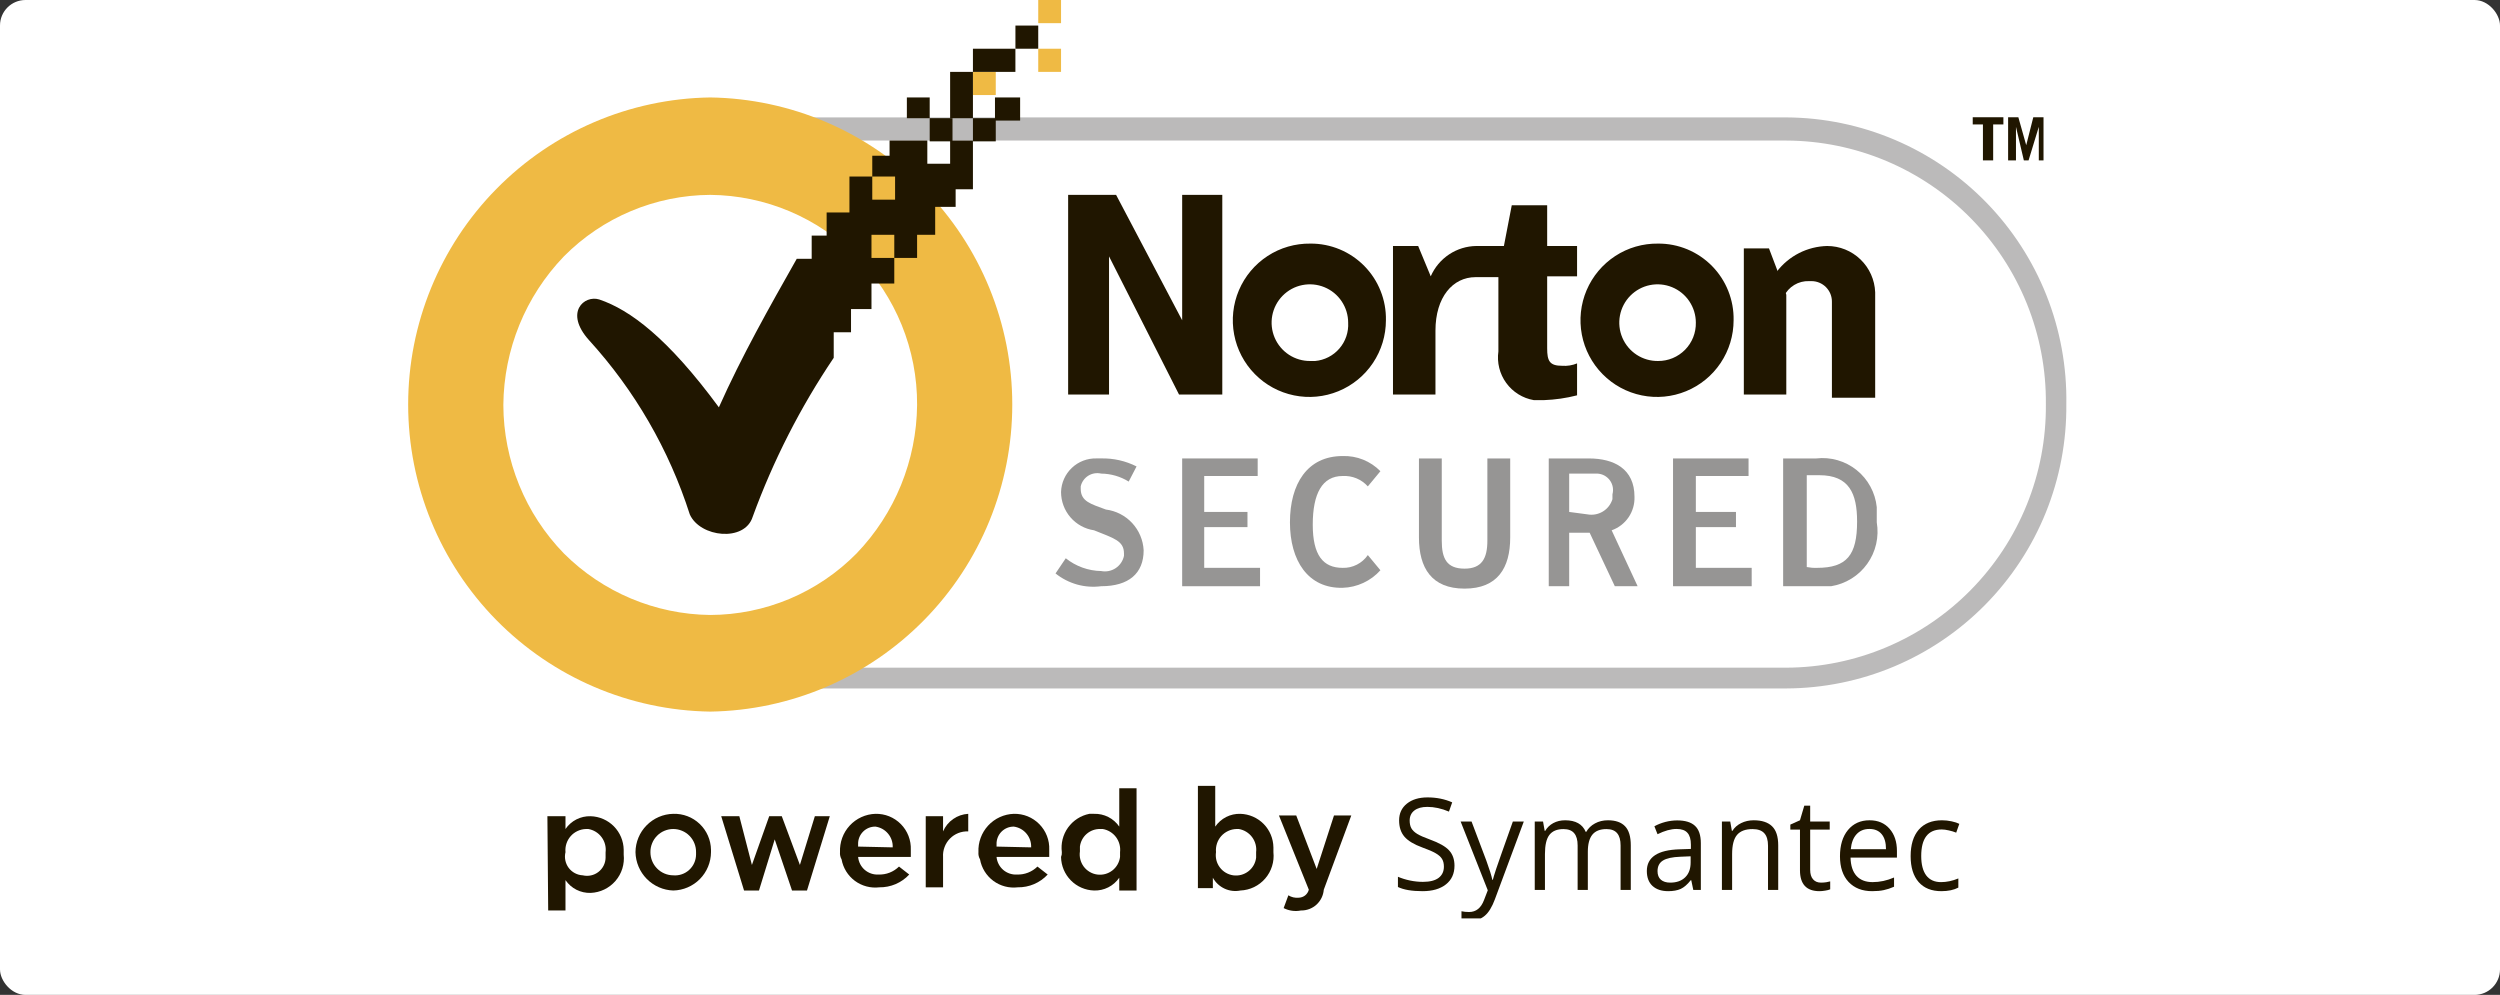 <svg width="98" height="39" viewBox="0 0 98 39" fill="none" xmlns="http://www.w3.org/2000/svg">
<rect x="0" y="0" width="98" height="39" fill="#333333" stroke="none"/>
<rect width="98" height="39" rx="1" fill="white"/>
<g clip-path="url(#clip0)">
<rect x="17.529" y="4.596" width="63.471" height="22.212" rx="11.106" fill="white"/>
<path d="M70.023 26.987H27.841C26.381 26.979 24.937 26.681 23.593 26.11C22.249 25.539 21.031 24.707 20.01 23.662C18.989 22.617 18.185 21.379 17.645 20.02C17.105 18.662 16.839 17.21 16.863 15.748C16.849 14.293 17.122 12.849 17.666 11.5C18.211 10.151 19.017 8.923 20.037 7.888C21.057 6.852 22.272 6.028 23.611 5.464C24.951 4.9 26.388 4.607 27.841 4.602H70.023C71.483 4.61 72.926 4.908 74.27 5.479C75.615 6.05 76.832 6.882 77.853 7.927C78.874 8.972 79.678 10.21 80.218 11.569C80.758 12.927 81.024 14.38 81 15.842C81.014 17.297 80.741 18.74 80.197 20.089C79.652 21.438 78.846 22.666 77.826 23.701C76.806 24.737 75.591 25.561 74.252 26.125C72.913 26.689 71.475 26.982 70.023 26.987V26.987ZM27.841 5.51C26.494 5.515 25.162 5.787 23.921 6.31C22.679 6.833 21.554 7.596 20.608 8.556C19.662 9.517 18.916 10.655 18.41 11.905C17.905 13.155 17.652 14.493 17.665 15.842C17.652 17.19 17.905 18.528 18.41 19.778C18.916 21.029 19.662 22.166 20.608 23.127C21.554 24.087 22.679 24.85 23.921 25.373C25.162 25.896 26.494 26.168 27.841 26.173H70.023C71.369 26.168 72.701 25.896 73.943 25.373C75.184 24.85 76.31 24.087 77.255 23.127C78.201 22.166 78.948 21.029 79.453 19.778C79.958 18.528 80.211 17.19 80.198 15.842C80.211 14.493 79.958 13.155 79.453 11.905C78.948 10.655 78.201 9.517 77.255 8.556C76.31 7.596 75.184 6.833 73.943 6.31C72.701 5.787 71.369 5.515 70.023 5.51H27.841Z" fill="#BBBABA"/>
<path d="M64.997 9.549C64.401 9.541 63.817 9.71 63.319 10.035C62.82 10.361 62.429 10.827 62.195 11.376C61.962 11.924 61.897 12.53 62.008 13.116C62.119 13.701 62.402 14.241 62.82 14.665C63.238 15.09 63.772 15.38 64.356 15.499C64.939 15.619 65.544 15.562 66.095 15.335C66.646 15.109 67.117 14.724 67.448 14.229C67.78 13.733 67.957 13.15 67.957 12.554C67.965 12.161 67.894 11.77 67.748 11.404C67.603 11.039 67.386 10.706 67.11 10.426C66.834 10.146 66.505 9.924 66.142 9.773C65.779 9.623 65.39 9.546 64.997 9.549V9.549ZM64.997 14.151C64.699 14.155 64.407 14.07 64.158 13.908C63.908 13.745 63.713 13.512 63.596 13.238C63.479 12.963 63.447 12.66 63.502 12.368C63.558 12.075 63.699 11.805 63.908 11.593C64.117 11.381 64.385 11.235 64.676 11.176C64.968 11.116 65.27 11.145 65.546 11.258C65.821 11.371 66.057 11.563 66.222 11.811C66.388 12.059 66.477 12.35 66.477 12.648C66.481 12.845 66.445 13.04 66.373 13.223C66.3 13.406 66.191 13.572 66.053 13.713C65.915 13.852 65.751 13.963 65.569 14.039C65.388 14.114 65.193 14.152 64.997 14.151V14.151Z" fill="#201600"/>
<path d="M51.368 9.549C50.773 9.541 50.188 9.71 49.69 10.035C49.191 10.361 48.8 10.827 48.566 11.376C48.333 11.924 48.268 12.53 48.379 13.116C48.49 13.701 48.773 14.241 49.191 14.665C49.609 15.09 50.143 15.38 50.727 15.499C51.31 15.619 51.915 15.562 52.466 15.335C53.017 15.109 53.488 14.724 53.819 14.229C54.151 13.733 54.328 13.15 54.328 12.554C54.336 12.161 54.265 11.77 54.119 11.404C53.974 11.039 53.757 10.706 53.481 10.426C53.205 10.146 52.876 9.924 52.513 9.773C52.15 9.623 51.761 9.546 51.368 9.549V9.549ZM51.368 14.151C51.07 14.155 50.778 14.07 50.529 13.908C50.279 13.745 50.084 13.512 49.967 13.238C49.85 12.963 49.818 12.66 49.873 12.368C49.929 12.075 50.07 11.805 50.279 11.593C50.488 11.381 50.755 11.235 51.047 11.176C51.339 11.116 51.641 11.145 51.917 11.258C52.192 11.371 52.428 11.563 52.593 11.811C52.759 12.059 52.848 12.35 52.848 12.648C52.869 13.018 52.746 13.382 52.504 13.662C52.263 13.943 51.921 14.118 51.553 14.151H51.368Z" fill="#201600"/>
<path d="M61.821 14.245C61.635 14.322 61.435 14.354 61.235 14.339C60.742 14.339 60.649 14.151 60.649 13.65V10.832H61.821V9.643H60.649V8.046H59.261L58.953 9.643H57.874C57.493 9.647 57.121 9.762 56.804 9.973C56.487 10.184 56.237 10.482 56.085 10.832L55.592 9.643H54.605V15.466H56.27V12.961C56.27 11.646 56.949 10.864 57.843 10.864H58.737V13.775C58.675 14.212 58.785 14.656 59.044 15.012C59.303 15.369 59.691 15.61 60.125 15.685H60.526C60.963 15.669 61.397 15.606 61.821 15.497V14.245V14.245Z" fill="#201600"/>
<path d="M70.023 11.553V15.466H68.358V9.737H69.344L69.653 10.551" fill="#201600"/>
<path d="M69.653 10.645C69.886 10.341 70.184 10.093 70.526 9.919C70.868 9.746 71.243 9.652 71.626 9.643C72.113 9.643 72.582 9.832 72.932 10.171C73.283 10.509 73.489 10.971 73.507 11.459V15.591H71.811V11.834C71.813 11.728 71.793 11.622 71.754 11.523C71.714 11.425 71.655 11.335 71.581 11.259C71.506 11.183 71.417 11.123 71.319 11.082C71.221 11.041 71.116 11.02 71.009 11.02H70.917C70.712 11.012 70.51 11.064 70.335 11.17C70.159 11.275 70.019 11.43 69.93 11.615" fill="#201600"/>
<path d="M41.871 7.639H43.751L46.341 12.555V7.639H47.914V15.466H46.218L43.474 10.05V15.466H41.871V7.639Z" fill="#201600"/>
<path d="M78.533 4.596V4.878H78.132V6.287H77.731V4.878H77.331V4.596H78.533Z" fill="#201600"/>
<path d="M78.718 6.287V4.596H79.119L79.428 5.692L79.705 4.596H80.106V6.287H79.921V4.972L79.52 6.287H79.335L79.026 4.972V6.287H78.718Z" fill="#201600"/>
<path d="M41.377 22.479L41.778 21.884C42.173 22.2 42.661 22.376 43.166 22.385C43.363 22.423 43.567 22.383 43.735 22.271C43.902 22.16 44.019 21.987 44.06 21.79V21.696C44.06 21.195 43.659 21.101 42.888 20.788C42.528 20.735 42.199 20.554 41.961 20.278C41.723 20.002 41.593 19.65 41.593 19.285C41.604 18.927 41.756 18.587 42.016 18.341C42.276 18.094 42.623 17.961 42.981 17.97H43.166C43.647 17.959 44.123 18.067 44.553 18.284L44.245 18.878C43.921 18.677 43.547 18.569 43.166 18.565C43.08 18.545 42.992 18.542 42.905 18.556C42.818 18.57 42.735 18.602 42.66 18.648C42.586 18.695 42.521 18.756 42.47 18.828C42.419 18.899 42.383 18.98 42.364 19.066V19.16C42.364 19.661 42.765 19.755 43.351 19.974C43.745 20.024 44.11 20.211 44.381 20.503C44.651 20.795 44.811 21.173 44.831 21.571C44.831 22.479 44.245 22.98 43.166 22.98C42.849 23.021 42.528 22.999 42.22 22.913C41.913 22.826 41.626 22.679 41.377 22.479" fill="#969594"/>
<path d="M46.341 17.971H49.301V18.659H47.205V20.068H48.901V20.663H47.205V22.259H49.394V22.98H46.341V17.971Z" fill="#969594"/>
<path d="M50.566 20.475C50.566 18.972 51.244 17.877 52.632 17.877C52.906 17.868 53.179 17.916 53.434 18.018C53.689 18.121 53.92 18.275 54.112 18.471L53.619 19.066C53.495 18.929 53.342 18.82 53.172 18.75C53.001 18.68 52.816 18.649 52.632 18.659C51.83 18.659 51.46 19.348 51.46 20.569C51.46 21.759 51.861 22.26 52.632 22.26C52.825 22.266 53.017 22.223 53.189 22.135C53.361 22.048 53.509 21.918 53.619 21.759L54.112 22.354C53.925 22.563 53.697 22.732 53.442 22.85C53.188 22.968 52.912 23.034 52.632 23.042C51.275 23.074 50.566 21.978 50.566 20.475" fill="#969594"/>
<path d="M55.623 21.07V17.971H56.517V21.195C56.517 21.884 56.702 22.291 57.411 22.291C58.09 22.291 58.305 21.884 58.305 21.195V17.971H59.2V21.07C59.2 22.26 58.706 23.074 57.411 23.074C56.116 23.074 55.623 22.26 55.623 21.07" fill="#969594"/>
<path d="M64.195 22.98H63.301L62.314 20.882H61.512V22.98H60.711V17.971H62.283C63.27 17.971 64.072 18.378 64.072 19.473C64.082 19.759 64.001 20.041 63.84 20.278C63.679 20.514 63.447 20.693 63.177 20.788L64.195 22.98ZM62.221 20.162C62.43 20.202 62.646 20.163 62.828 20.054C63.011 19.944 63.146 19.771 63.208 19.567V19.379C63.233 19.287 63.238 19.189 63.221 19.095C63.204 19 63.166 18.91 63.109 18.832C63.053 18.754 62.98 18.69 62.896 18.643C62.812 18.597 62.718 18.571 62.622 18.565H61.512V20.068L62.221 20.162V20.162Z" fill="#969594"/>
<path d="M65.583 17.971H68.543V18.659H66.477V20.068H68.05V20.663H66.477V22.259H68.666V22.98H65.583V17.971Z" fill="#969594"/>
<path d="M70.023 17.971H71.195C71.476 17.938 71.761 17.961 72.033 18.04C72.306 18.118 72.56 18.25 72.781 18.428C73.002 18.605 73.185 18.825 73.32 19.075C73.456 19.324 73.54 19.598 73.569 19.88V20.475C73.617 20.757 73.609 21.046 73.545 21.326C73.481 21.605 73.363 21.868 73.196 22.101C73.03 22.334 72.819 22.532 72.576 22.682C72.333 22.833 72.063 22.934 71.78 22.98H69.899V17.971H70.023H70.023ZM71.225 22.26C72.397 22.26 72.798 21.759 72.798 20.444C72.798 19.348 72.49 18.628 71.318 18.628H70.825V22.228C70.956 22.254 71.091 22.265 71.225 22.26H71.225Z" fill="#969594"/>
<path d="M27.841 27.895C24.684 27.848 21.673 26.559 19.457 24.307C17.242 22.054 16 19.019 16 15.857C16 12.695 17.242 9.66 19.457 7.408C21.673 5.155 24.684 3.866 27.841 3.82C30.997 3.866 34.008 5.155 36.224 7.408C38.44 9.66 39.681 12.695 39.681 15.857C39.681 19.019 38.44 22.054 36.224 24.307C34.008 26.559 30.997 27.848 27.841 27.895V27.895ZM27.841 7.639C25.686 7.651 23.623 8.518 22.105 10.05C20.599 11.615 19.75 13.699 19.731 15.873C19.738 18.049 20.589 20.137 22.105 21.696C23.63 23.218 25.688 24.083 27.84 24.107C28.908 24.104 29.964 23.889 30.949 23.476C31.933 23.062 32.826 22.457 33.576 21.696C35.082 20.131 35.931 18.047 35.95 15.873C35.962 13.705 35.115 11.62 33.595 10.077C32.075 8.533 30.005 7.657 27.841 7.639V7.639" fill="#EFBA44"/>
<path d="M41.593 1.91H40.699V2.818H41.593V1.91Z" fill="#EFBA44"/>
<path d="M41.593 0H40.699V0.908H41.593V0Z" fill="#EFBA44"/>
<path d="M39.034 2.818H38.139V3.726H39.034V2.818Z" fill="#EFBA44"/>
<path d="M37.338 4.633H36.444V5.541H37.338V4.633Z" fill="#201600"/>
<path d="M39.989 3.82H39.003V4.727H39.989V3.82Z" fill="#201600"/>
<path d="M36.444 3.82H35.549V4.634H36.444V3.82Z" fill="#201600"/>
<path d="M39.034 4.633H38.139V5.541H39.034V4.633Z" fill="#201600"/>
<path d="M40.699 1.002H39.805V1.91H40.699V1.002Z" fill="#201600"/>
<path d="M39.804 1.91H38.139V2.818H39.804V1.91Z" fill="#201600"/>
<path d="M38.139 2.818H37.245V4.634H38.139V2.818Z" fill="#201600"/>
<path d="M37.245 5.51V6.418H36.351V5.51H34.871V6.105H34.193V6.919H35.087V7.827H34.193V6.919H33.298V8.328H32.404V9.236H31.818V10.144H31.233C30.153 12.053 29.074 13.963 28.18 15.967C26.175 13.243 24.695 12.147 23.493 11.74C22.907 11.553 22.105 12.241 23.092 13.337C24.882 15.302 26.228 17.63 27.039 20.162C27.44 21.07 29.197 21.258 29.506 20.256C30.308 18.058 31.374 15.966 32.682 14.026V13.024H33.36V12.116H34.162V11.114H35.056V10.112H34.162V9.204H35.056V10.112H35.95V9.204H36.659V8.109H37.461V7.42H38.139V5.51H37.245Z" fill="#201600"/>
<path d="M21.458 31.996H22.167V32.497C22.276 32.338 22.424 32.208 22.596 32.12C22.769 32.033 22.96 31.99 23.154 31.996C23.497 32.006 23.824 32.148 24.065 32.393C24.306 32.638 24.444 32.967 24.449 33.311V33.499C24.469 33.684 24.45 33.871 24.395 34.049C24.34 34.227 24.248 34.391 24.127 34.532C24.005 34.673 23.856 34.787 23.689 34.868C23.522 34.949 23.339 34.994 23.154 35.002C22.96 35.008 22.769 34.965 22.596 34.878C22.424 34.79 22.276 34.66 22.167 34.501V35.691H21.489L21.458 31.996ZM23.74 33.405C23.764 33.196 23.708 32.984 23.581 32.815C23.455 32.646 23.269 32.532 23.061 32.497H22.969C22.855 32.5 22.744 32.527 22.641 32.575C22.538 32.623 22.446 32.691 22.371 32.777C22.296 32.862 22.239 32.962 22.204 33.07C22.169 33.178 22.156 33.292 22.167 33.405V33.405C22.141 33.51 22.139 33.62 22.161 33.726C22.183 33.833 22.227 33.933 22.292 34.02C22.357 34.106 22.44 34.178 22.536 34.228C22.631 34.279 22.737 34.308 22.845 34.313C22.951 34.338 23.06 34.339 23.166 34.316C23.271 34.294 23.37 34.248 23.456 34.182C23.542 34.116 23.612 34.032 23.661 33.935C23.71 33.839 23.737 33.733 23.739 33.624V33.405" fill="#201600"/>
<path d="M24.911 33.405C24.914 33.011 25.07 32.633 25.347 32.353C25.623 32.072 25.998 31.91 26.391 31.902C26.581 31.896 26.771 31.927 26.948 31.995C27.126 32.062 27.288 32.165 27.426 32.296C27.564 32.427 27.674 32.584 27.751 32.759C27.827 32.933 27.868 33.121 27.871 33.311V33.405C27.869 33.799 27.712 34.177 27.436 34.458C27.16 34.738 26.785 34.9 26.391 34.908C26 34.895 25.628 34.731 25.352 34.452C25.077 34.172 24.919 33.798 24.911 33.405V33.405ZM27.285 33.405C27.287 33.286 27.265 33.169 27.221 33.059C27.177 32.949 27.111 32.848 27.028 32.764C26.945 32.679 26.846 32.612 26.736 32.567C26.627 32.521 26.51 32.497 26.391 32.497C26.273 32.497 26.156 32.521 26.046 32.567C25.937 32.612 25.838 32.679 25.755 32.764C25.672 32.848 25.606 32.949 25.562 33.059C25.517 33.169 25.495 33.286 25.497 33.405V33.405C25.496 33.644 25.589 33.874 25.757 34.044C25.924 34.215 26.153 34.311 26.391 34.313C26.504 34.323 26.618 34.309 26.726 34.272C26.833 34.236 26.932 34.178 27.015 34.101C27.099 34.025 27.167 33.932 27.213 33.828C27.26 33.725 27.284 33.613 27.285 33.499V33.405" fill="#201600"/>
<path d="M28.272 31.996H28.982L29.475 33.906L30.153 31.996H30.646L31.356 33.906L31.942 31.996H32.528L31.634 34.908H31.047L30.369 32.904L29.752 34.908H29.167L28.272 31.996Z" fill="#201600"/>
<path d="M32.928 33.405C32.92 33.215 32.949 33.025 33.014 32.846C33.079 32.667 33.179 32.503 33.308 32.363C33.437 32.223 33.593 32.11 33.766 32.031C33.939 31.952 34.126 31.908 34.316 31.902V31.902C34.501 31.898 34.685 31.931 34.857 32C35.029 32.07 35.184 32.174 35.315 32.306C35.445 32.438 35.546 32.595 35.613 32.768C35.68 32.941 35.711 33.126 35.704 33.311V33.593H33.638C33.656 33.789 33.75 33.971 33.899 34.1C34.049 34.228 34.243 34.294 34.439 34.282C34.587 34.287 34.735 34.262 34.873 34.208C35.01 34.154 35.136 34.073 35.241 33.969L35.642 34.282C35.492 34.443 35.311 34.57 35.109 34.657C34.907 34.743 34.69 34.786 34.47 34.783C34.13 34.824 33.788 34.733 33.512 34.53C33.237 34.326 33.05 34.024 32.99 33.687C32.941 33.602 32.919 33.503 32.928 33.405V33.405ZM34.994 33.217C35.003 33.021 34.938 32.829 34.812 32.679C34.687 32.528 34.51 32.43 34.316 32.403C34.226 32.402 34.136 32.419 34.053 32.453C33.969 32.488 33.894 32.538 33.83 32.603C33.767 32.667 33.717 32.744 33.684 32.828C33.651 32.912 33.635 33.002 33.638 33.092V33.186L34.994 33.217L34.994 33.217Z" fill="#201600"/>
<path d="M36.289 31.996H36.968V32.591C37.052 32.396 37.189 32.227 37.363 32.106C37.538 31.984 37.742 31.914 37.955 31.902V32.591C37.822 32.585 37.69 32.607 37.567 32.655C37.443 32.704 37.331 32.778 37.239 32.872C37.145 32.967 37.073 33.08 37.027 33.204C36.98 33.328 36.96 33.461 36.968 33.593V34.783H36.289V31.996Z" fill="#201600"/>
<path d="M38.355 33.405C38.346 33.215 38.375 33.025 38.441 32.846C38.506 32.667 38.606 32.503 38.735 32.363C38.864 32.223 39.02 32.11 39.193 32.031C39.366 31.952 39.553 31.908 39.743 31.902V31.902C39.928 31.898 40.112 31.931 40.284 32C40.456 32.07 40.611 32.174 40.741 32.306C40.871 32.438 40.973 32.595 41.04 32.768C41.107 32.941 41.138 33.126 41.13 33.311V33.593H39.065C39.083 33.789 39.177 33.971 39.326 34.1C39.476 34.228 39.669 34.294 39.866 34.282C40.014 34.287 40.161 34.262 40.299 34.208C40.437 34.154 40.563 34.073 40.668 33.969L41.069 34.282C40.919 34.443 40.738 34.57 40.536 34.657C40.334 34.743 40.117 34.786 39.897 34.783C39.557 34.824 39.215 34.733 38.939 34.53C38.664 34.326 38.477 34.024 38.417 33.687C38.367 33.602 38.346 33.503 38.355 33.405L38.355 33.405ZM40.421 33.217C40.429 33.021 40.365 32.829 40.239 32.679C40.114 32.528 39.937 32.43 39.743 32.403C39.653 32.402 39.563 32.419 39.48 32.453C39.396 32.488 39.321 32.538 39.257 32.603C39.194 32.667 39.144 32.744 39.111 32.828C39.078 32.912 39.062 33.002 39.065 33.092V33.186L40.421 33.217L40.421 33.217Z" fill="#201600"/>
<path d="M41.624 33.405C41.58 33.064 41.667 32.719 41.867 32.44C42.068 32.161 42.367 31.969 42.703 31.902H42.888C43.081 31.896 43.273 31.939 43.445 32.026C43.618 32.114 43.765 32.243 43.875 32.403V30.9H44.553V34.908H43.875V34.407C43.765 34.566 43.618 34.696 43.445 34.784C43.273 34.871 43.081 34.914 42.888 34.908C42.545 34.898 42.218 34.756 41.977 34.511C41.736 34.266 41.598 33.937 41.593 33.593C41.618 33.534 41.629 33.469 41.624 33.405L41.624 33.405ZM43.906 33.405C43.93 33.196 43.874 32.984 43.748 32.815C43.621 32.646 43.435 32.532 43.227 32.497H43.135C42.939 32.491 42.749 32.558 42.6 32.686C42.452 32.813 42.357 32.992 42.333 33.186V33.374C42.317 33.478 42.322 33.584 42.348 33.686C42.373 33.788 42.419 33.885 42.481 33.969C42.544 34.053 42.623 34.124 42.714 34.178C42.804 34.232 42.904 34.267 43.008 34.281C43.113 34.296 43.219 34.289 43.32 34.263C43.422 34.236 43.517 34.189 43.601 34.125C43.684 34.061 43.754 33.981 43.806 33.89C43.859 33.798 43.892 33.697 43.906 33.593V33.405" fill="#201600"/>
<path d="M47.544 34.407V34.814H46.958V30.806H47.637V32.403C47.746 32.244 47.894 32.114 48.066 32.026C48.239 31.939 48.43 31.896 48.623 31.902C48.967 31.912 49.293 32.054 49.535 32.299C49.776 32.544 49.913 32.873 49.918 33.217V33.405C49.938 33.59 49.92 33.777 49.864 33.955C49.809 34.133 49.718 34.297 49.596 34.438C49.475 34.579 49.326 34.693 49.159 34.774C48.991 34.855 48.809 34.9 48.623 34.908C48.414 34.95 48.196 34.925 48.002 34.834C47.808 34.744 47.647 34.594 47.544 34.407L47.544 34.407ZM49.24 33.405C49.265 33.195 49.208 32.984 49.082 32.815C48.956 32.646 48.769 32.532 48.562 32.497H48.469C48.356 32.5 48.244 32.526 48.141 32.575C48.038 32.623 47.947 32.691 47.871 32.776C47.796 32.862 47.739 32.961 47.704 33.069C47.669 33.178 47.657 33.292 47.667 33.405V33.405C47.652 33.509 47.657 33.615 47.682 33.718C47.707 33.82 47.753 33.916 47.816 34C47.879 34.085 47.958 34.156 48.048 34.209C48.139 34.263 48.239 34.298 48.343 34.313C48.447 34.327 48.553 34.321 48.655 34.294C48.756 34.267 48.852 34.22 48.935 34.156C49.019 34.092 49.089 34.012 49.141 33.921C49.193 33.83 49.227 33.729 49.24 33.624V33.405" fill="#201600"/>
<path d="M50.319 35.597L50.504 35.096C50.624 35.171 50.765 35.204 50.905 35.19C50.997 35.189 51.086 35.158 51.159 35.102C51.231 35.045 51.283 34.966 51.306 34.877L50.134 31.965H50.812L51.614 34.063L52.293 31.965H52.971L51.892 34.877C51.874 35.101 51.772 35.31 51.606 35.462C51.44 35.613 51.222 35.695 50.998 35.691C50.767 35.737 50.528 35.704 50.319 35.597" fill="#201600"/>
<path d="M57.016 33.934C57.016 34.248 56.903 34.494 56.678 34.67C56.453 34.846 56.148 34.934 55.763 34.934C55.345 34.934 55.024 34.879 54.799 34.77V34.369C54.944 34.431 55.101 34.48 55.272 34.516C55.442 34.551 55.61 34.569 55.777 34.569C56.05 34.569 56.256 34.517 56.394 34.413C56.532 34.307 56.601 34.16 56.601 33.973C56.601 33.849 56.576 33.748 56.527 33.669C56.478 33.589 56.397 33.516 56.281 33.449C56.167 33.382 55.993 33.306 55.758 33.222C55.431 33.103 55.196 32.962 55.055 32.799C54.915 32.636 54.845 32.423 54.845 32.16C54.845 31.885 54.947 31.665 55.151 31.502C55.355 31.339 55.625 31.258 55.96 31.258C56.311 31.258 56.633 31.323 56.926 31.453L56.799 31.815C56.508 31.691 56.225 31.63 55.951 31.63C55.734 31.63 55.565 31.677 55.443 31.771C55.321 31.866 55.259 31.997 55.259 32.165C55.259 32.289 55.282 32.391 55.327 32.471C55.372 32.549 55.447 32.622 55.553 32.688C55.661 32.754 55.825 32.826 56.045 32.906C56.414 33.04 56.668 33.183 56.806 33.337C56.946 33.49 57.016 33.689 57.016 33.934Z" fill="#201600"/>
<path d="M57.257 32.204H57.685L58.263 33.733C58.39 34.082 58.469 34.334 58.499 34.489H58.519C58.54 34.406 58.583 34.264 58.649 34.063C58.716 33.861 58.935 33.241 59.304 32.204H59.733L58.598 35.257C58.486 35.558 58.354 35.772 58.203 35.898C58.054 36.025 57.87 36.088 57.652 36.088C57.529 36.088 57.409 36.075 57.29 36.047V35.721C57.379 35.741 57.477 35.751 57.587 35.751C57.861 35.751 58.057 35.594 58.174 35.281L58.321 34.9L57.257 32.204Z" fill="#201600"/>
<path d="M63.527 34.885V33.141C63.527 32.927 63.482 32.768 63.392 32.662C63.302 32.554 63.163 32.5 62.973 32.5C62.724 32.5 62.54 32.573 62.421 32.718C62.303 32.863 62.243 33.086 62.243 33.388V34.885H61.843V33.141C61.843 32.927 61.798 32.768 61.708 32.662C61.618 32.554 61.478 32.5 61.287 32.5C61.036 32.5 60.852 32.577 60.735 32.73C60.619 32.882 60.562 33.131 60.562 33.479V34.885H60.162V32.204H60.487L60.552 32.571H60.571C60.647 32.441 60.753 32.339 60.889 32.265C61.027 32.192 61.181 32.155 61.352 32.155C61.764 32.155 62.034 32.307 62.161 32.61H62.18C62.259 32.47 62.373 32.359 62.523 32.278C62.672 32.196 62.842 32.155 63.033 32.155C63.332 32.155 63.555 32.234 63.703 32.39C63.852 32.545 63.927 32.794 63.927 33.136V34.885H63.527Z" fill="#201600"/>
<path d="M66.377 34.885L66.297 34.503H66.278C66.146 34.671 66.015 34.785 65.883 34.846C65.753 34.904 65.59 34.934 65.394 34.934C65.132 34.934 64.927 34.865 64.777 34.728C64.63 34.591 64.556 34.397 64.556 34.144C64.556 33.602 64.982 33.319 65.835 33.293L66.283 33.278V33.112C66.283 32.901 66.238 32.746 66.148 32.647C66.06 32.546 65.918 32.495 65.722 32.495C65.502 32.495 65.253 32.564 64.975 32.701L64.852 32.39C64.982 32.318 65.124 32.262 65.278 32.221C65.434 32.181 65.59 32.16 65.746 32.16C66.061 32.16 66.293 32.231 66.444 32.373C66.597 32.515 66.673 32.742 66.673 33.055V34.885H66.377ZM65.474 34.599C65.722 34.599 65.918 34.529 66.059 34.391C66.202 34.252 66.273 34.058 66.273 33.809V33.567L65.873 33.584C65.555 33.595 65.326 33.646 65.184 33.735C65.045 33.823 64.975 33.961 64.975 34.149C64.975 34.295 65.018 34.407 65.105 34.484C65.193 34.56 65.316 34.599 65.474 34.599Z" fill="#201600"/>
<path d="M69.306 34.885V33.151C69.306 32.932 69.257 32.769 69.159 32.662C69.061 32.554 68.908 32.5 68.699 32.5C68.423 32.5 68.221 32.576 68.092 32.728C67.964 32.879 67.899 33.13 67.899 33.479V34.885H67.499V32.204H67.825L67.89 32.571H67.909C67.991 32.439 68.106 32.337 68.254 32.265C68.401 32.192 68.566 32.155 68.747 32.155C69.065 32.155 69.305 32.234 69.465 32.39C69.626 32.545 69.706 32.794 69.706 33.136V34.885H69.306Z" fill="#201600"/>
<path d="M71.383 34.599C71.453 34.599 71.522 34.594 71.588 34.584C71.653 34.573 71.706 34.561 71.744 34.55V34.861C71.701 34.882 71.636 34.899 71.551 34.912C71.468 34.926 71.392 34.934 71.325 34.934C70.814 34.934 70.559 34.661 70.559 34.114V32.52H70.181V32.324L70.559 32.155L70.728 31.583H70.959V32.204H71.725V32.52H70.959V34.097C70.959 34.259 70.996 34.383 71.072 34.469C71.147 34.556 71.251 34.599 71.383 34.599Z" fill="#201600"/>
<path d="M73.389 34.934C72.999 34.934 72.691 34.813 72.464 34.572C72.24 34.331 72.127 33.995 72.127 33.567C72.127 33.135 72.231 32.791 72.44 32.537C72.651 32.282 72.933 32.155 73.286 32.155C73.617 32.155 73.879 32.266 74.071 32.488C74.264 32.708 74.36 32.999 74.36 33.361V33.618H72.541C72.549 33.933 72.627 34.172 72.775 34.335C72.924 34.498 73.134 34.579 73.404 34.579C73.688 34.579 73.969 34.519 74.247 34.398V34.76C74.106 34.822 73.972 34.866 73.845 34.892C73.719 34.92 73.568 34.934 73.389 34.934ZM73.281 32.495C73.069 32.495 72.9 32.565 72.773 32.706C72.647 32.846 72.574 33.04 72.551 33.288H73.931C73.931 33.032 73.875 32.836 73.763 32.701C73.65 32.564 73.49 32.495 73.281 32.495Z" fill="#201600"/>
<path d="M76.1 34.934C75.717 34.934 75.421 34.815 75.211 34.577C75.002 34.337 74.897 33.999 74.897 33.562C74.897 33.113 75.004 32.767 75.216 32.522C75.429 32.278 75.733 32.155 76.126 32.155C76.253 32.155 76.38 32.169 76.507 32.197C76.633 32.225 76.733 32.257 76.805 32.295L76.683 32.64C76.594 32.604 76.498 32.574 76.394 32.552C76.289 32.527 76.197 32.515 76.116 32.515C75.58 32.515 75.312 32.862 75.312 33.557C75.312 33.886 75.377 34.139 75.507 34.315C75.639 34.491 75.833 34.579 76.09 34.579C76.31 34.579 76.536 34.531 76.767 34.435V34.794C76.59 34.887 76.368 34.934 76.1 34.934Z" fill="#201600"/>
</g>
<defs>
<clipPath id="clip0">
<rect width="65" height="36" fill="white" transform="translate(16)"/>
</clipPath>
</defs>
</svg>
